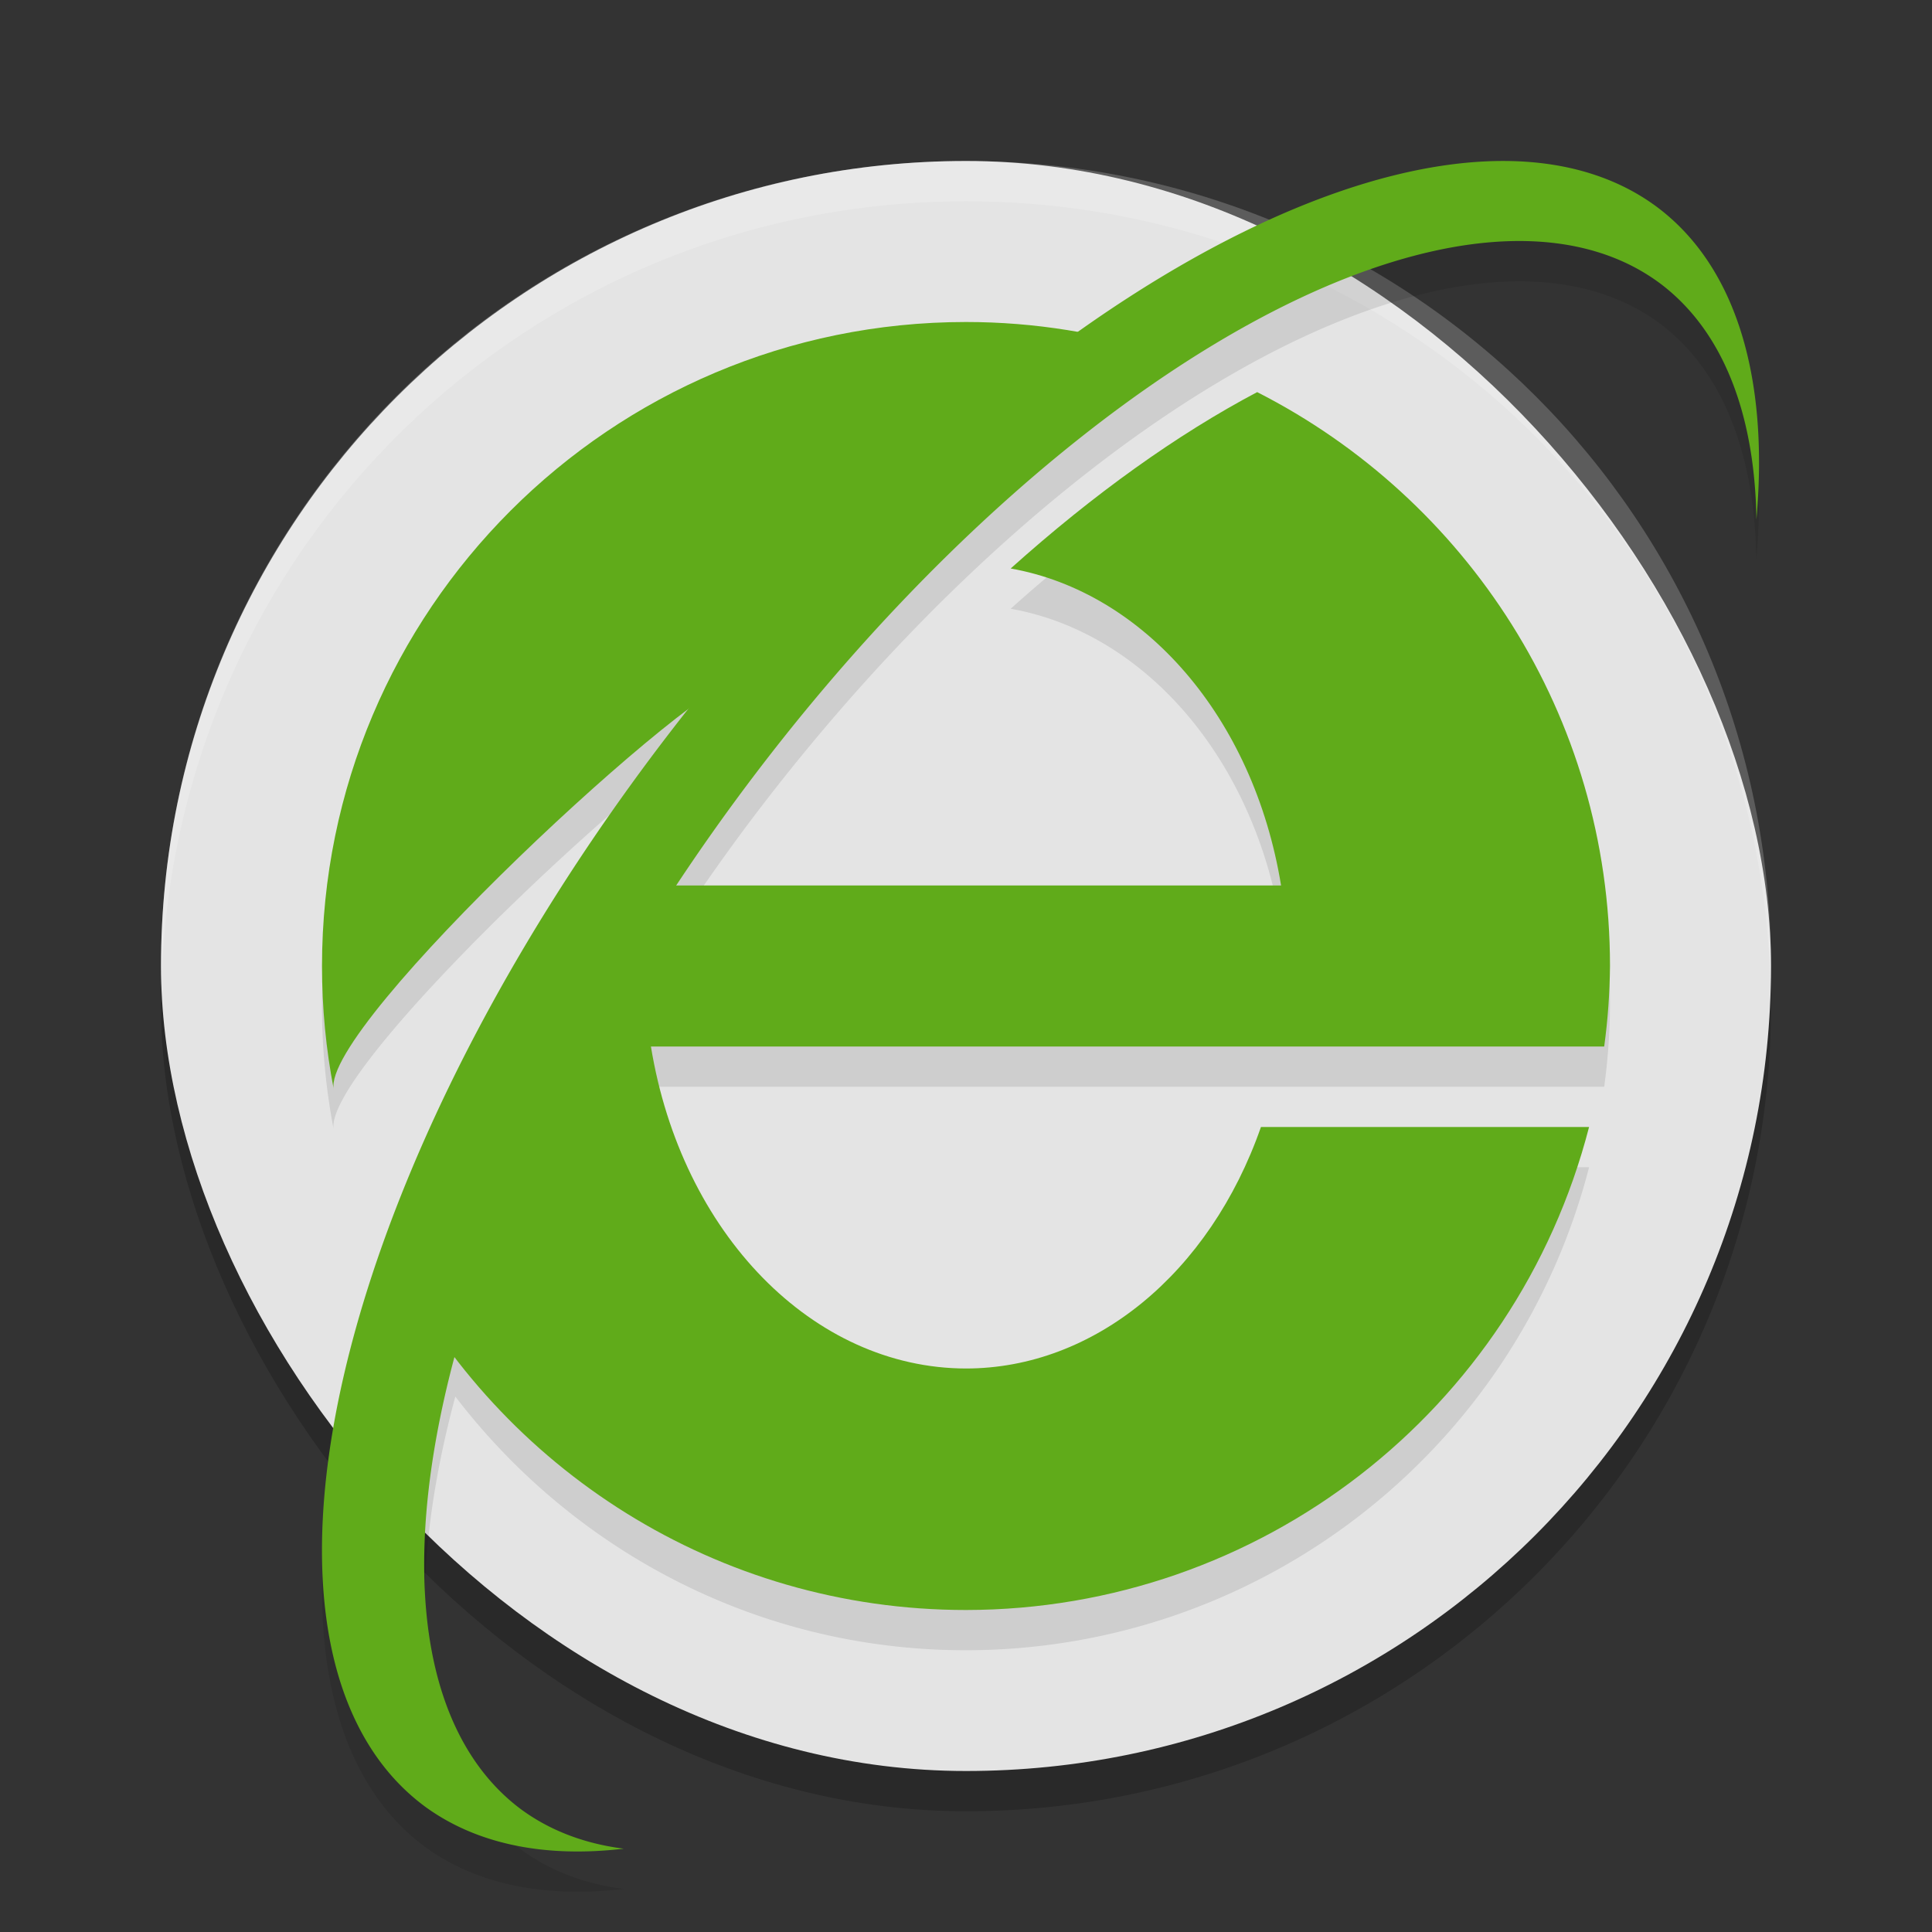 <svg xmlns="http://www.w3.org/2000/svg" width="24" height="24" version="1">
 <rect width="100%" height="100%" fill="#333333" stroke="none"/>
 <rect style="opacity:0.2" width="20" height="20" x="2" y="2.5" rx="10" ry="10"/>
 <rect style="fill:#e4e4e4" width="20" height="20" x="2" y="2" rx="10" ry="10"/>
 <path style="opacity:0.2;fill:#ffffff" d="M 12,2 C 6.46,2 2,6.46 2,12 2,12.084 2.004,12.166 2.006,12.25 2.138,6.827 6.544,2.5 12,2.5 c 5.456,0 9.862,4.327 9.994,9.75 0.002,-0.083 0.006,-0.166 0.006,-0.25 0,-5.54 -4.46,-10 -10,-10 z"/>
 <path style="opacity:0.1" d="m 18.881,2.506 a 5.728,12.541 37.878 0 0 -0.486,0.002 5.728,12.541 37.878 0 0 -5.01,2.123 C 12.934,4.552 12.474,4.501 12,4.501 c -4.418,0 -8,3.582 -8,8 0,0.525 0.05,1.037 0.146,1.533 C 4.014,13.389 7.114,10.391 8.545,9.325 A 5.728,12.541 37.878 0 0 8.328,9.592 5.728,12.541 37.878 0 0 5.277,22.94 5.728,12.541 37.878 0 0 7.748,23.465 5.364,11.827 36.75 0 1 6.453,22.961 5.364,11.827 36.75 0 1 5.656,17.348 c 1.462,1.91 3.753,3.152 6.344,3.152 3.646,-0.003 6.829,-2.47 7.74,-6 h -4.076 c -0.636,1.821 -2.074,2.999 -3.664,3 -1.899,-0.003 -3.534,-1.674 -3.914,-4 H 15.918 18 19.928 c 0.045,-0.331 0.069,-0.665 0.072,-1 0,-3.115 -1.785,-5.807 -4.383,-7.129 -0.991,0.524 -2.03,1.265 -3.062,2.191 1.654,0.293 3.017,1.843 3.359,3.937 H 8.406 A 5.364,11.827 36.75 0 1 9.283,10.249 5.364,11.827 36.75 0 1 20.645,4.038 5.364,11.827 36.75 0 1 21.818,6.954 5.728,12.541 37.878 0 0 20.582,3.071 5.728,12.541 37.878 0 0 18.881,2.506 Z"/>
 <path style="fill:#60ab1a" d="M 18.394,2.008 A 5.728,12.541 37.878 0 0 8.327,9.092 5.728,12.541 37.878 0 0 5.277,22.44 5.728,12.541 37.878 0 0 7.749,22.965 5.364,11.827 36.75 0 1 6.454,22.462 5.364,11.827 36.75 0 1 9.282,9.748 5.364,11.827 36.75 0 1 20.644,3.537 5.364,11.827 36.75 0 1 21.819,6.453 5.728,12.541 37.878 0 0 20.582,2.57 5.728,12.541 37.878 0 0 18.394,2.008 Z"/>
 <path style="fill:#60ab1a" d="M 12 4 C 7.582 4 4 7.582 4 12 C 4 12.525 4.05 13.037 4.146 13.533 C 3.984 12.741 8.742 8.346 9.23 8.418 C 9.688 7.866 10.242 7.456 10.861 7.225 C 12.041 6.058 13.264 5.098 14.453 4.387 C 13.68 4.138 12.856 4 12 4 z M 9.23 8.418 C 8.868 8.856 8.57 9.377 8.359 9.967 L 9.281 8.449 C 9.279 8.424 9.254 8.421 9.23 8.418 z M 8.359 9.967 L 4.891 15.67 C 6.221 18.242 8.905 20 12 20 C 15.646 19.997 18.829 17.53 19.74 14 L 15.664 14 C 15.028 15.821 13.59 16.999 12 17 C 10.101 16.997 8.466 15.326 8.086 13 L 15.918 13 L 18 13 L 19.928 13 C 19.973 12.669 19.997 12.335 20 12 C 20 8.885 18.215 6.193 15.617 4.871 C 14.626 5.395 13.587 6.136 12.555 7.062 C 14.209 7.355 15.572 8.906 15.914 11 L 8.082 11 C 8.142 10.636 8.242 10.295 8.359 9.967 z"/>
</svg>
